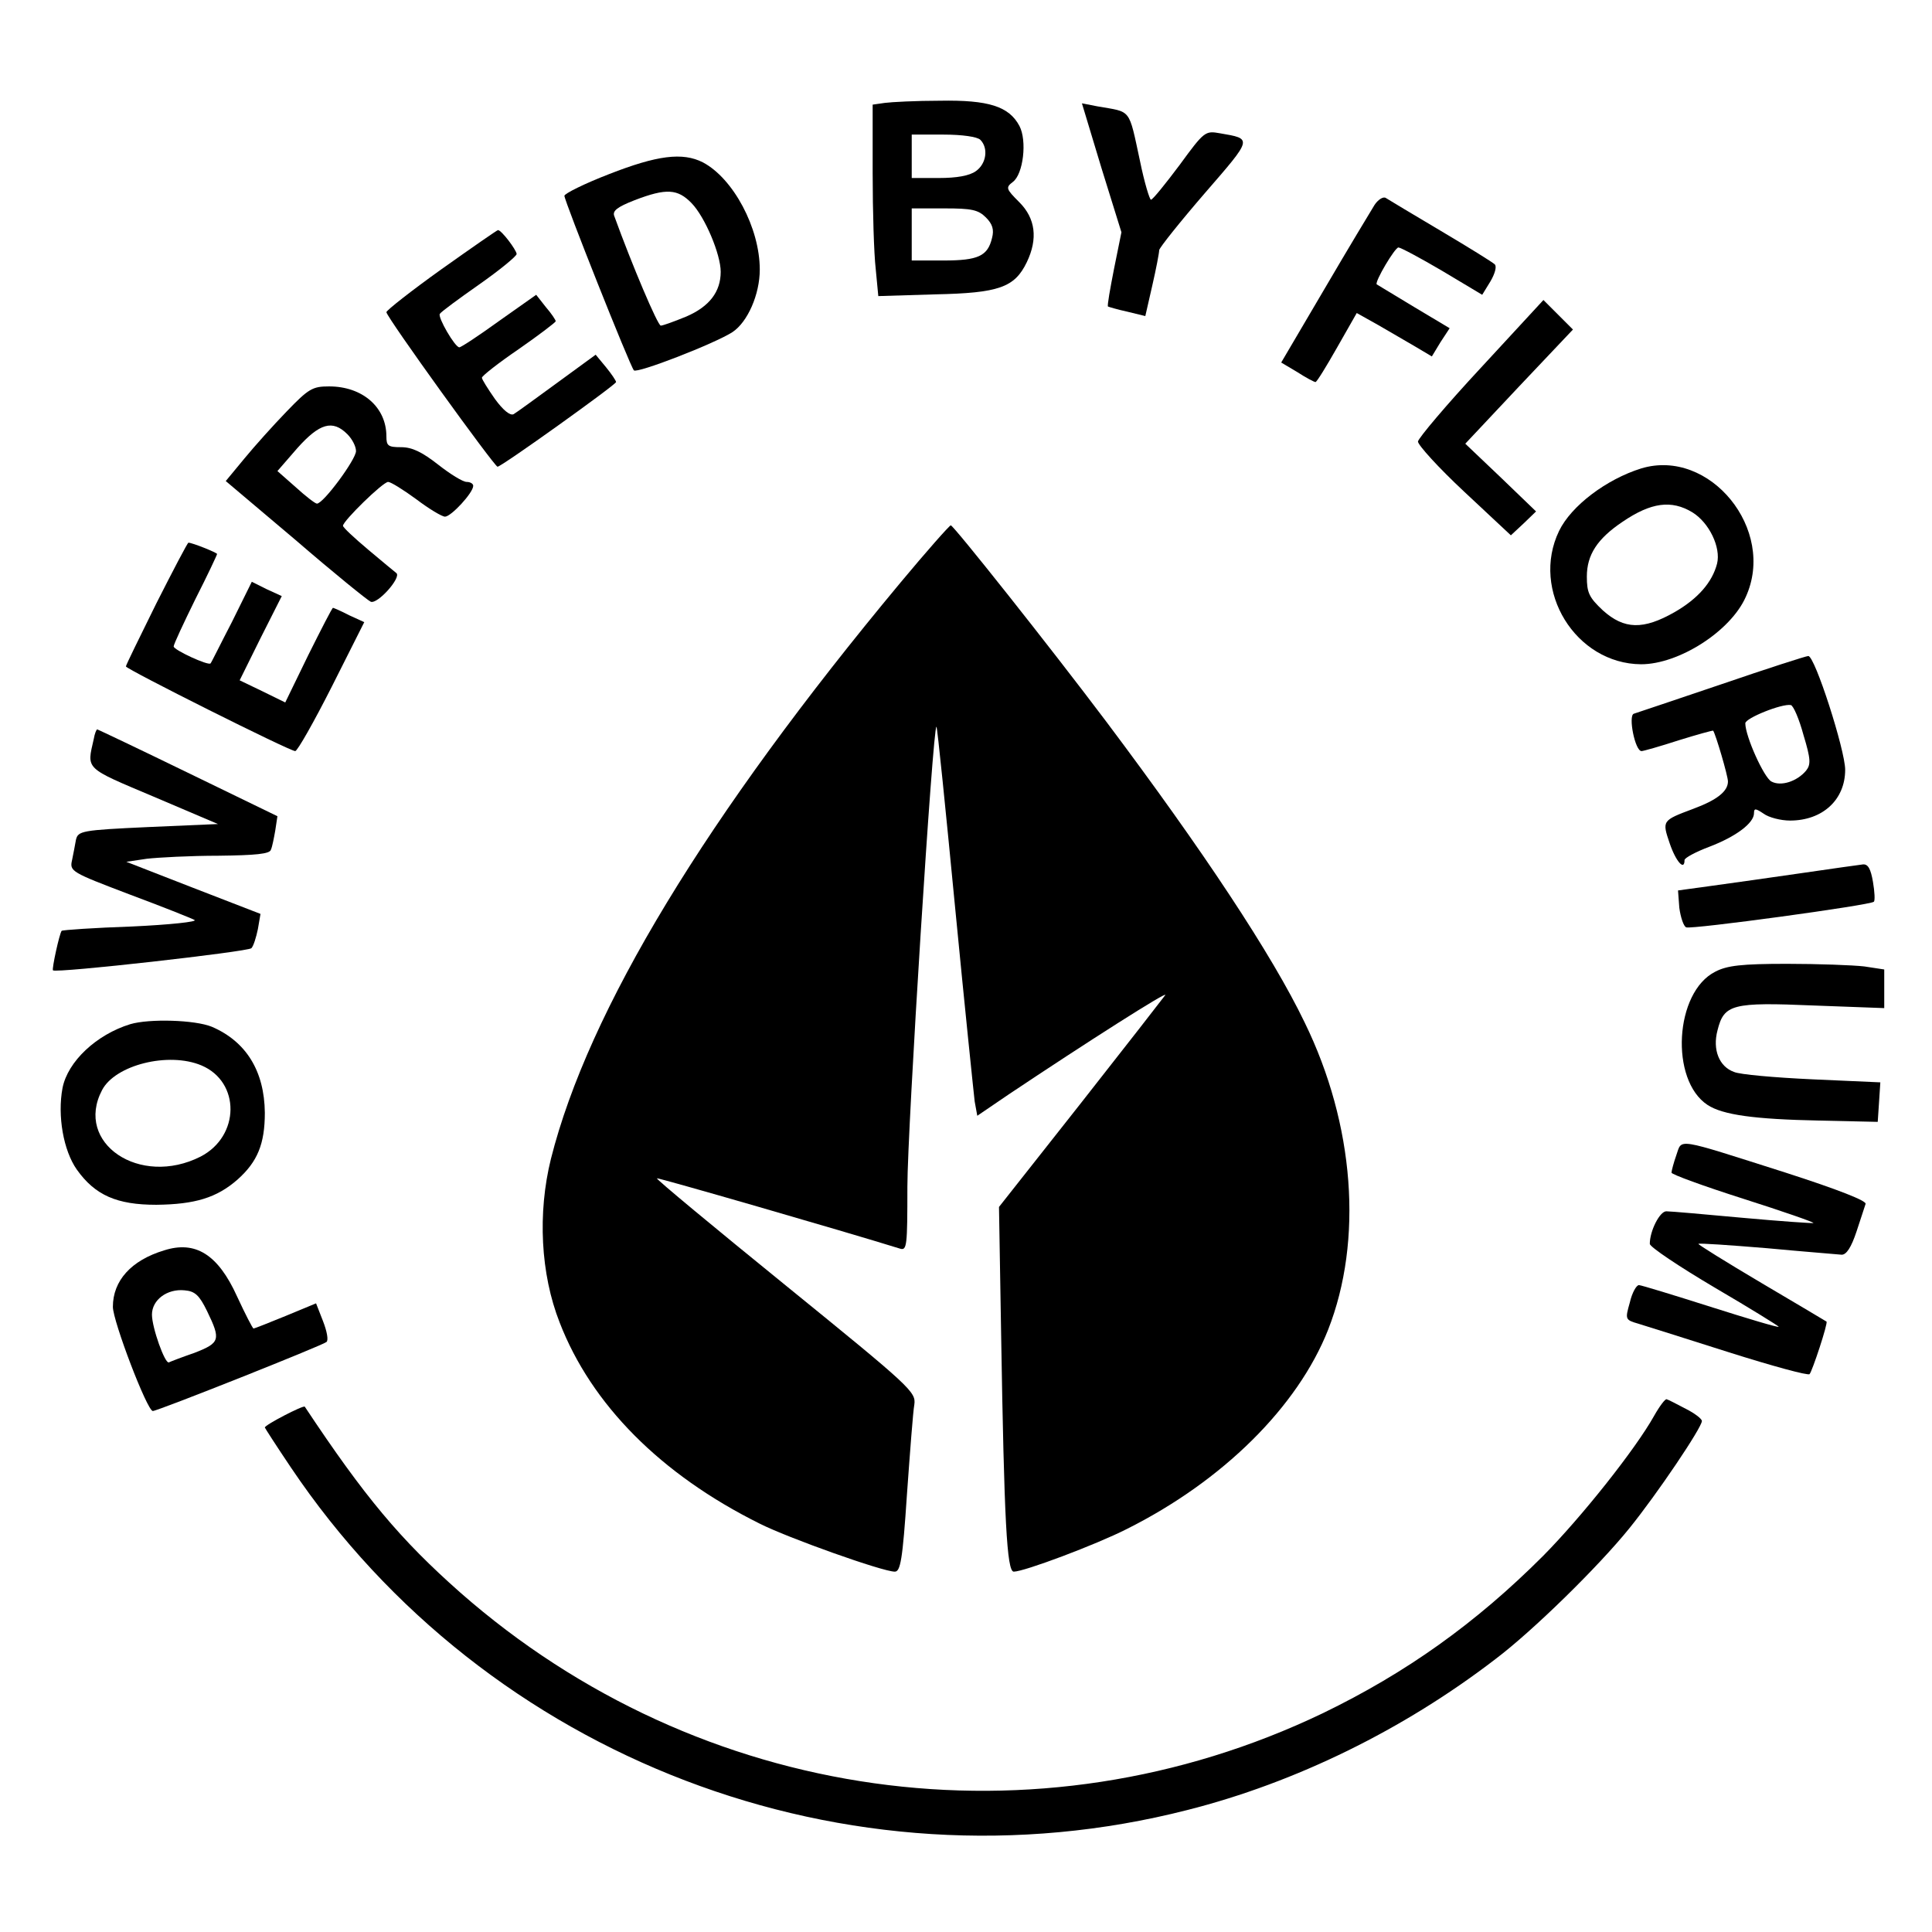 <?xml version="1.0" standalone="no"?>
<!DOCTYPE svg PUBLIC "-//W3C//DTD SVG 20010904//EN"
 "http://www.w3.org/TR/2001/REC-SVG-20010904/DTD/svg10.dtd">
<svg version="1.0" xmlns="http://www.w3.org/2000/svg"
 width="445pt" height="445pt" viewBox="0 0 445 445"
 preserveAspectRatio="xMidYMid meet">

<g transform="translate(0,445) scale(0.1,-0.1)"
fill="#000000" stroke="none">
<path d="M2038 4213 l-28 -4 0 -158 c0 -87 3 -186 7 -220 l6 -63 131 4 c147 3
183 16 211 74 26 54 20 101 -17 138 -31 31 -32 34 -15 47 24 18 33 95 15 129
-24 45 -71 60 -183 58 -55 0 -112 -3 -127 -5z m220 -85 c19 -19 14 -55 -10
-72 -15 -11 -45 -16 -85 -16 l-63 0 0 50 0 50 73 0 c43 0 78 -5 85 -12z m13
-179 c15 -15 19 -28 14 -47 -10 -42 -32 -52 -112 -52 l-73 0 0 60 0 60 75 0
c63 0 78 -3 96 -21z"/>
<path d="M2537 4063 l46 -148 -17 -84 c-9 -46 -16 -85 -14 -87 2 -1 22 -7 45
-12 l41 -10 16 70 c9 39 16 76 16 82 1 6 48 65 105 131 111 128 110 125 35
138 -34 6 -36 5 -93 -73 -33 -44 -62 -80 -66 -80 -3 0 -15 39 -25 88 -27 125
-19 113 -98 127 l-36 7 45 -149z"/>
<path d="M1403 4049 c-57 -22 -103 -45 -103 -50 0 -12 151 -392 160 -402 7 -8
187 62 227 88 35 23 63 87 63 144 0 96 -61 210 -131 247 -47 24 -106 16 -216
-27z m190 -67 c31 -32 67 -118 67 -158 0 -46 -26 -80 -79 -103 -27 -11 -54
-21 -59 -21 -7 0 -66 139 -107 252 -5 12 6 21 47 37 73 28 99 26 131 -7z"/>
<path d="M3166 3978 c-8 -13 -60 -99 -115 -193 l-100 -170 37 -22 c20 -13 39
-23 42 -23 3 0 25 36 50 80 l45 79 50 -28 c27 -16 66 -38 86 -50 l37 -22 20
33 21 32 -82 49 c-45 27 -84 51 -86 52 -5 6 42 85 50 85 5 0 50 -24 101 -54
l92 -55 19 31 c10 17 15 34 10 39 -5 5 -60 39 -124 77 -64 38 -121 72 -127 76
-6 4 -18 -4 -26 -16z"/>
<path d="M1017 3830 c-70 -50 -127 -95 -127 -99 0 -11 249 -356 256 -356 9 0
273 189 273 195 0 3 -10 18 -23 34 l-24 29 -89 -65 c-48 -35 -93 -68 -100 -72
-8 -4 -24 9 -43 35 -16 23 -30 45 -30 49 0 4 38 34 85 66 46 32 84 61 85 64 0
3 -10 18 -23 33 l-22 28 -85 -60 c-47 -34 -88 -61 -92 -61 -10 0 -50 69 -45
77 3 5 44 35 91 68 47 33 86 65 86 70 -1 10 -35 55 -43 55 -2 0 -61 -41 -130
-90z"/>
<path d="M3411 3603 c-79 -85 -144 -162 -145 -170 0 -8 47 -60 107 -116 l107
-100 29 27 29 28 -81 78 -82 78 124 132 124 131 -34 34 -34 34 -144 -156z"/>
<path d="M660 3502 c-30 -31 -74 -80 -97 -108 l-43 -52 161 -136 c88 -76 166
-139 173 -142 16 -6 71 56 59 66 -4 3 -34 28 -65 54 -32 27 -58 51 -58 55 0
11 92 101 104 101 6 0 35 -18 65 -40 29 -22 59 -40 66 -40 14 0 65 55 65 71 0
5 -7 9 -15 9 -9 0 -38 18 -66 40 -37 29 -60 40 -85 40 -30 0 -34 3 -34 25 0
67 -55 115 -132 115 -38 0 -47 -5 -98 -58z m140 -52 c11 -11 20 -28 20 -39 0
-19 -75 -121 -90 -121 -4 0 -26 17 -49 38 l-42 37 46 53 c51 57 81 66 115 32z"/>
<path d="M3780 3371 c-80 -25 -161 -86 -189 -144 -66 -137 38 -306 189 -307
87 0 206 76 241 155 71 155 -83 344 -241 296z m118 -101 c39 -24 66 -81 57
-118 -11 -43 -44 -81 -98 -112 -72 -41 -116 -40 -165 4 -32 30 -37 41 -37 78
0 50 24 87 82 126 66 45 113 51 161 22z"/>
<path d="M2074 3108 c-448 -538 -719 -986 -805 -1327 -31 -125 -24 -265 20
-377 73 -189 233 -350 460 -463 65 -33 284 -111 312 -111 13 0 18 27 28 178 7
97 14 191 17 207 4 29 -8 40 -296 274 -165 134 -299 245 -297 247 2 2 428
-121 560 -162 16 -5 17 6 17 143 0 131 59 1067 67 1059 2 -1 21 -189 43 -417
22 -228 43 -429 45 -446 l6 -33 72 49 c181 121 368 240 361 229 -5 -7 -93
-120 -196 -251 l-187 -237 5 -298 c7 -424 13 -542 29 -542 24 0 189 62 260 98
222 111 394 282 464 459 81 206 61 473 -54 708 -75 156 -234 396 -457 693
-131 174 -351 451 -358 452 -3 0 -56 -60 -116 -132z"/>
<path d="M360 3060 c-38 -77 -70 -142 -70 -145 0 -6 377 -195 390 -195 5 0 43
67 84 148 l75 149 -35 16 c-19 10 -36 17 -37 17 -2 0 -27 -49 -57 -109 l-53
-109 -53 26 -52 25 48 97 49 97 -35 16 -34 17 -46 -93 c-26 -50 -47 -93 -49
-95 -5 -6 -85 31 -85 39 0 5 23 54 50 109 28 55 50 102 50 104 0 3 -57 26 -66
26 -2 0 -35 -63 -74 -140z"/>
<path d="M3965 2874 c-104 -35 -195 -66 -202 -68 -13 -5 3 -86 18 -86 4 0 43
11 86 25 42 13 78 23 79 22 6 -9 34 -104 34 -117 0 -23 -26 -43 -80 -63 -72
-27 -72 -27 -54 -80 14 -41 34 -64 34 -38 0 5 26 19 58 31 60 23 102 54 102
77 0 12 4 11 22 -1 12 -9 40 -16 61 -16 75 0 127 48 127 117 0 45 -70 263 -85
262 -5 0 -95 -29 -200 -65z m189 -117 c17 -56 17 -68 6 -82 -21 -25 -58 -37
-80 -25 -17 9 -60 104 -60 134 0 12 85 46 105 42 6 -2 19 -32 29 -69z"/>
<path d="M216 2748 c-16 -71 -23 -65 138 -133 l148 -63 -161 -7 c-153 -7 -161
-9 -166 -29 -2 -11 -6 -33 -9 -47 -6 -26 -2 -28 132 -79 75 -28 143 -55 150
-59 8 -4 -57 -11 -144 -15 -87 -3 -160 -8 -162 -10 -5 -6 -23 -88 -20 -91 7
-7 450 43 457 51 5 5 11 25 15 44 l6 35 -155 60 -154 60 47 7 c26 3 100 7 165
7 85 1 119 4 121 14 3 6 7 27 10 44 l5 33 -206 100 c-113 55 -208 100 -209
100 -2 0 -6 -10 -8 -22z"/>
<path d="M4150 2439 c-69 -10 -161 -23 -205 -29 l-80 -11 3 -40 c3 -22 10 -43
16 -45 13 -5 424 51 432 59 3 2 2 23 -2 46 -5 29 -11 41 -23 40 -9 -1 -72 -10
-141 -20z"/>
<path d="M3951 2212 c-94 -47 -105 -250 -18 -307 35 -23 108 -33 257 -36 l135
-3 3 45 3 46 -157 7 c-86 4 -167 11 -180 17 -34 12 -50 51 -38 96 15 60 34 65
222 57 l162 -6 0 44 0 45 -46 7 c-26 3 -106 6 -178 6 -105 0 -138 -4 -165 -18z"/>
<path d="M300 2091 c-78 -24 -144 -86 -156 -147 -12 -64 2 -144 33 -188 42
-59 92 -81 183 -81 89 1 139 16 187 58 46 41 63 82 63 154 -1 96 -43 164 -122
198 -39 16 -144 19 -188 6z m164 -95 c90 -38 89 -163 -2 -210 -140 -71 -291
31 -227 153 30 58 153 89 229 57z"/>
<path d="M3861 1789 c-6 -17 -11 -36 -11 -40 0 -4 74 -31 165 -60 91 -29 163
-54 162 -56 -2 -1 -75 4 -163 12 -87 8 -166 15 -176 15 -15 0 -38 -45 -38 -75
0 -7 67 -52 150 -101 82 -48 148 -89 147 -90 -2 -2 -72 19 -157 46 -85 27
-160 50 -165 50 -6 0 -16 -18 -21 -40 -11 -39 -11 -40 20 -49 17 -5 111 -35
209 -66 98 -31 182 -54 185 -50 6 6 43 118 39 121 -1 1 -69 41 -150 89 -81 48
-147 89 -145 90 2 2 73 -3 158 -10 85 -8 163 -14 172 -15 11 0 22 17 34 53 9
28 19 57 21 64 3 7 -63 33 -184 72 -258 82 -238 79 -252 40z"/>
<path d="M378 1570 c-76 -23 -118 -70 -118 -130 0 -33 79 -240 92 -240 11 0
391 151 400 159 5 4 1 25 -8 48 l-16 41 -70 -29 c-39 -16 -72 -29 -74 -29 -2
0 -19 33 -38 74 -44 97 -96 129 -168 106z m99 -140 c32 -66 30 -73 -29 -96
-29 -10 -55 -20 -59 -22 -9 -4 -39 80 -39 110 0 34 35 60 75 56 24 -2 34 -11
52 -48z"/>
<path d="M3810 1189 c-43 -77 -167 -233 -256 -323 -155 -155 -315 -269 -507
-362 -659 -316 -1435 -207 -1987 278 -138 122 -220 220 -358 428 -3 4 -92 -42
-92 -48 0 -1 27 -43 60 -92 451 -671 1283 -989 2065 -789 249 63 498 185 710
348 86 65 237 213 308 301 64 79 167 232 167 247 0 5 -17 18 -37 28 -21 11
-40 21 -44 22 -3 2 -16 -15 -29 -38z"/>
</g>
</svg>
